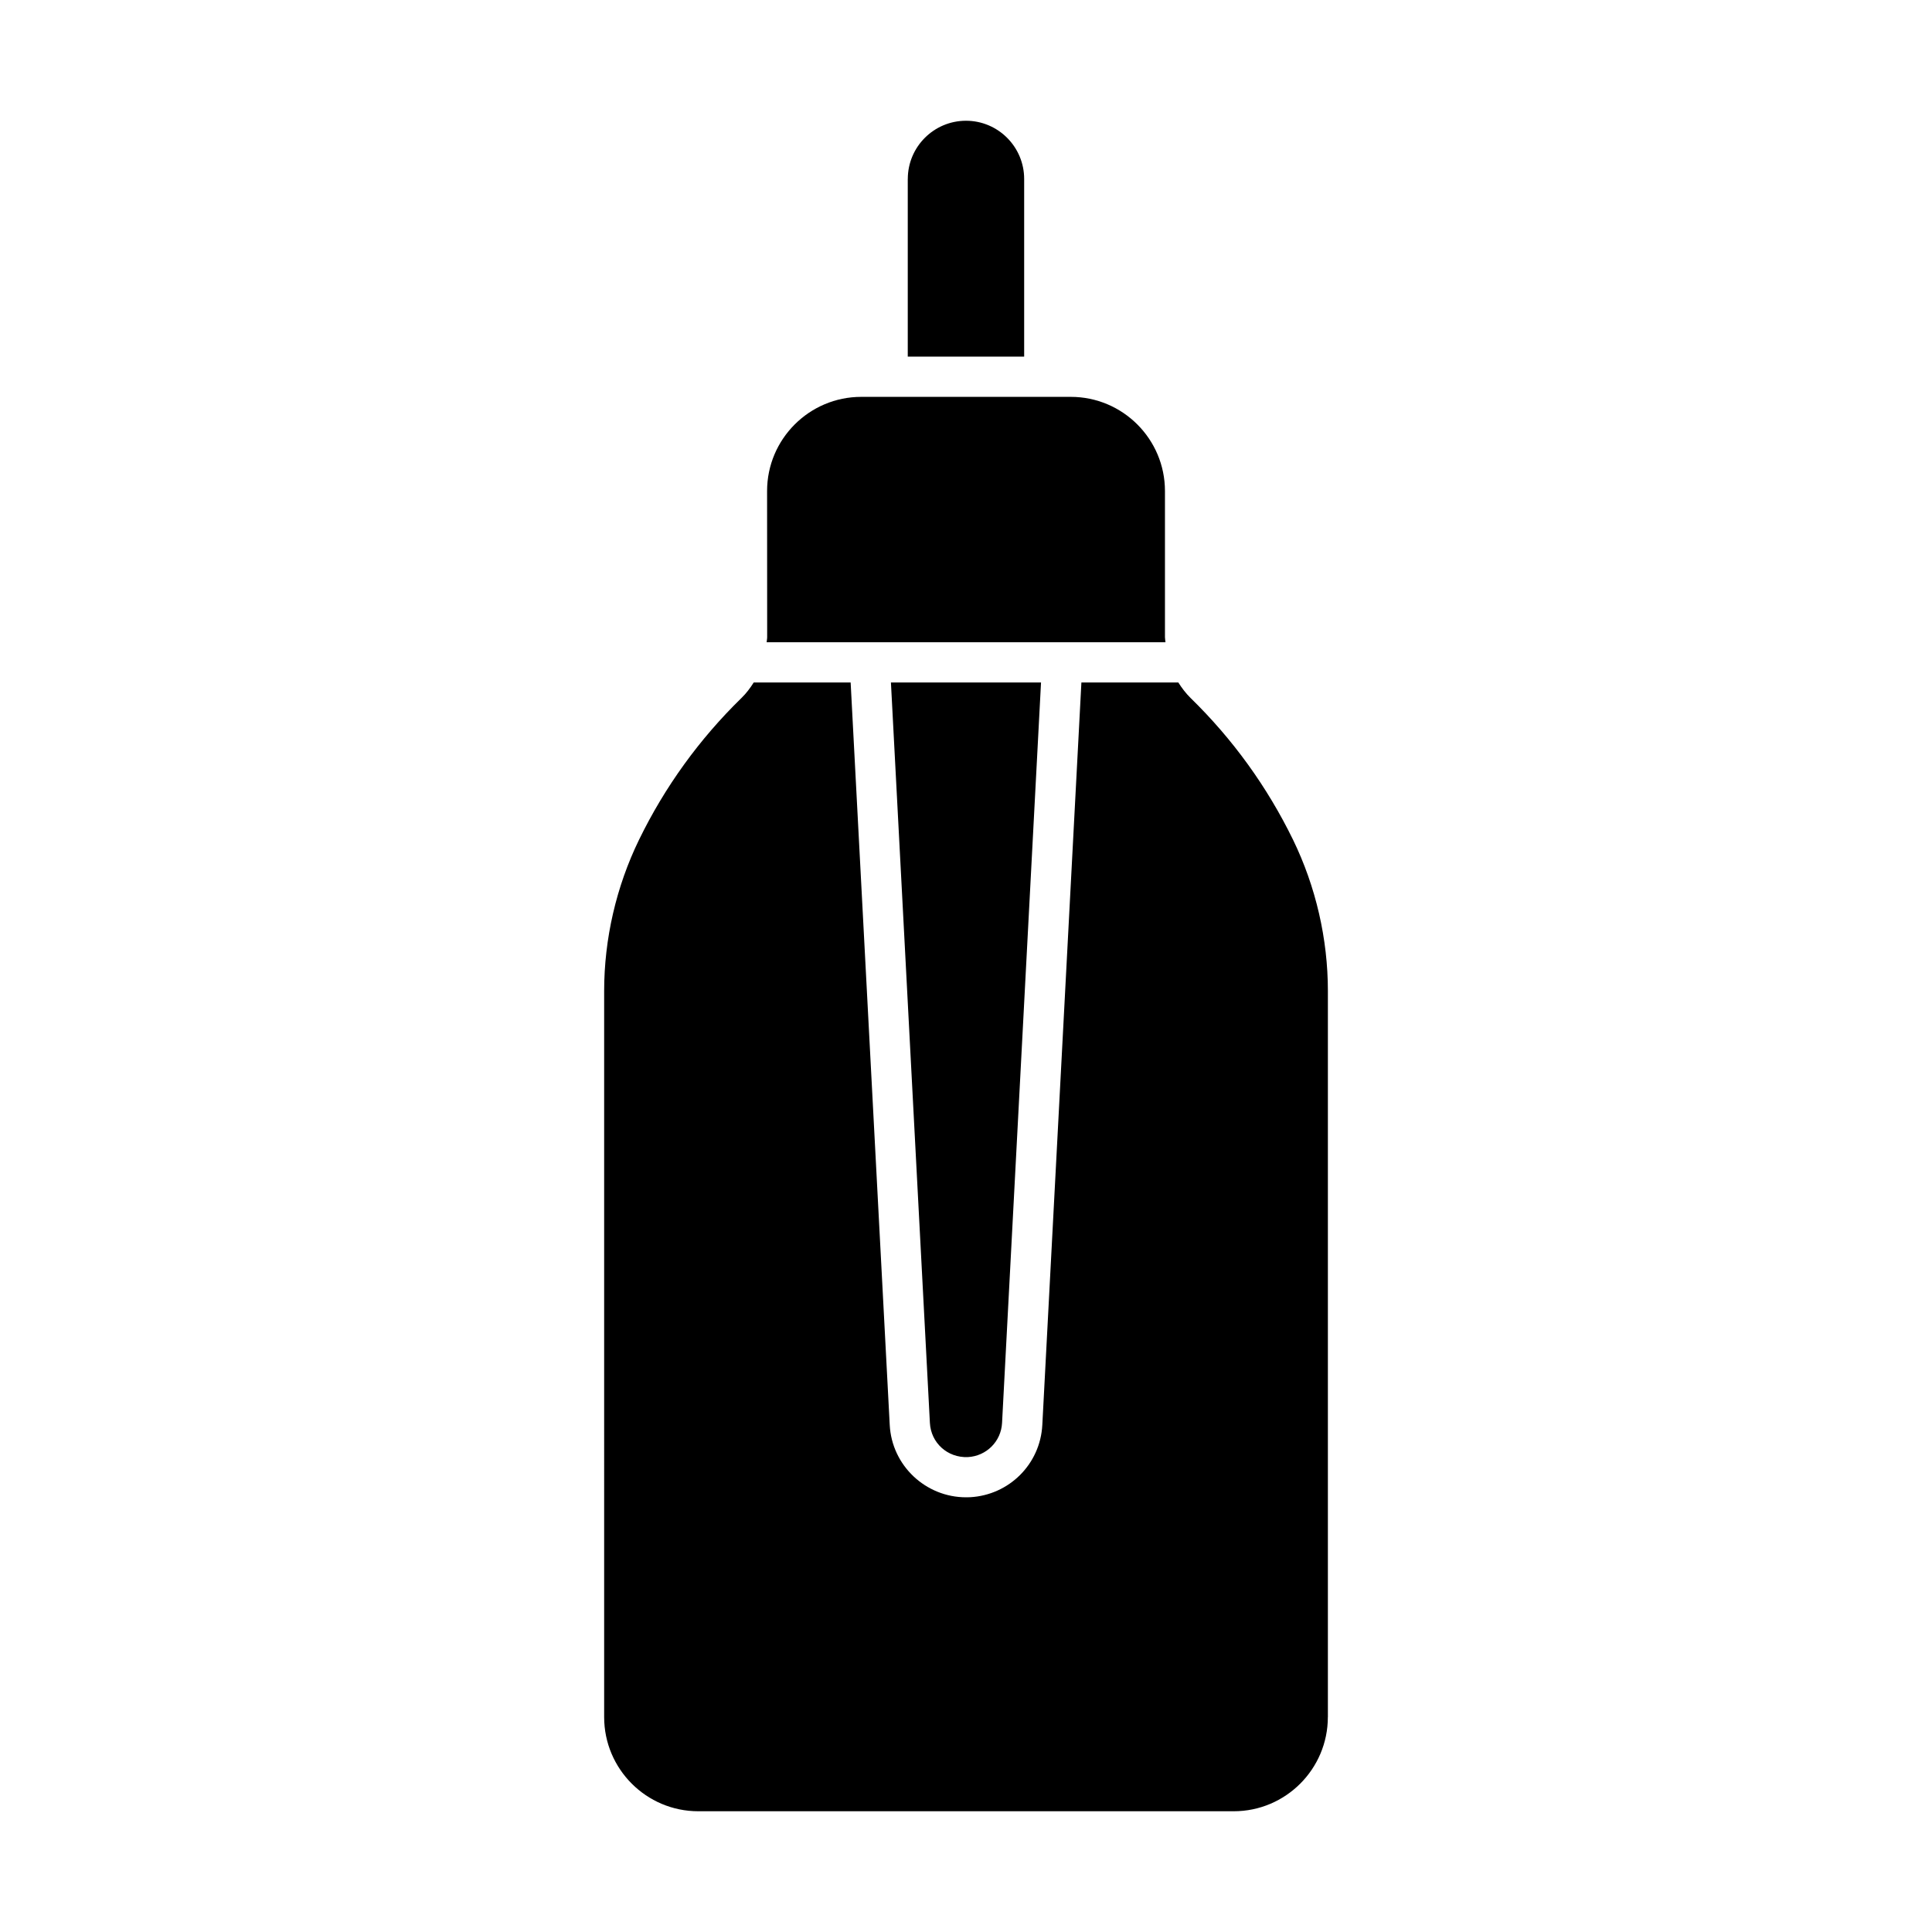 <svg xmlns="http://www.w3.org/2000/svg" xmlns:xlink="http://www.w3.org/1999/xlink" version="1.1" x="0px" y="0px" viewBox="0 0 48 48" enable-background="new 0 0 48 48" xml:space="preserve"><path d="M22.554,4.446C22.554,3.648,23.202,3,24,3c0.797,0,1.445,0.648,1.445,1.446V8.86h-2.892V4.446z"></path><path d="M19.058,12.199c0-1.29,1.049-2.339,2.339-2.339h5.207c1.29,0,2.339,1.049,2.339,2.339v3.633c0,0.042,0.01,0.082,0.013,0.124  h-9.909c0.002-0.042,0.013-0.082,0.013-0.124L19.058,12.199L19.058,12.199z"></path><path d="M25.864,16.956l-0.968,18.395c-0.023,0.461-0.389,0.825-0.849,0.85c-0.508,0.021-0.918-0.354-0.944-0.85l-0.968-18.395  H25.864z"></path><path d="M32.99,42.661c0,1.289-1.049,2.339-2.338,2.339H17.348c-1.29,0-2.338-1.05-2.338-2.339V24.622  c0-1.295,0.3-2.595,0.867-3.759c0.641-1.315,1.498-2.501,2.546-3.523c0.118-0.115,0.216-0.246,0.303-0.384h2.408l0.971,18.447  c0.053,1.011,0.895,1.797,1.896,1.797c0.032,0,0.065,0,0.1-0.002c0.972-0.053,1.744-0.823,1.795-1.795l0.971-18.447h2.408  c0.087,0.138,0.187,0.269,0.303,0.384c1.049,1.022,1.905,2.208,2.547,3.523c0.566,1.164,0.866,2.464,0.866,3.759V42.661z"></path></svg>